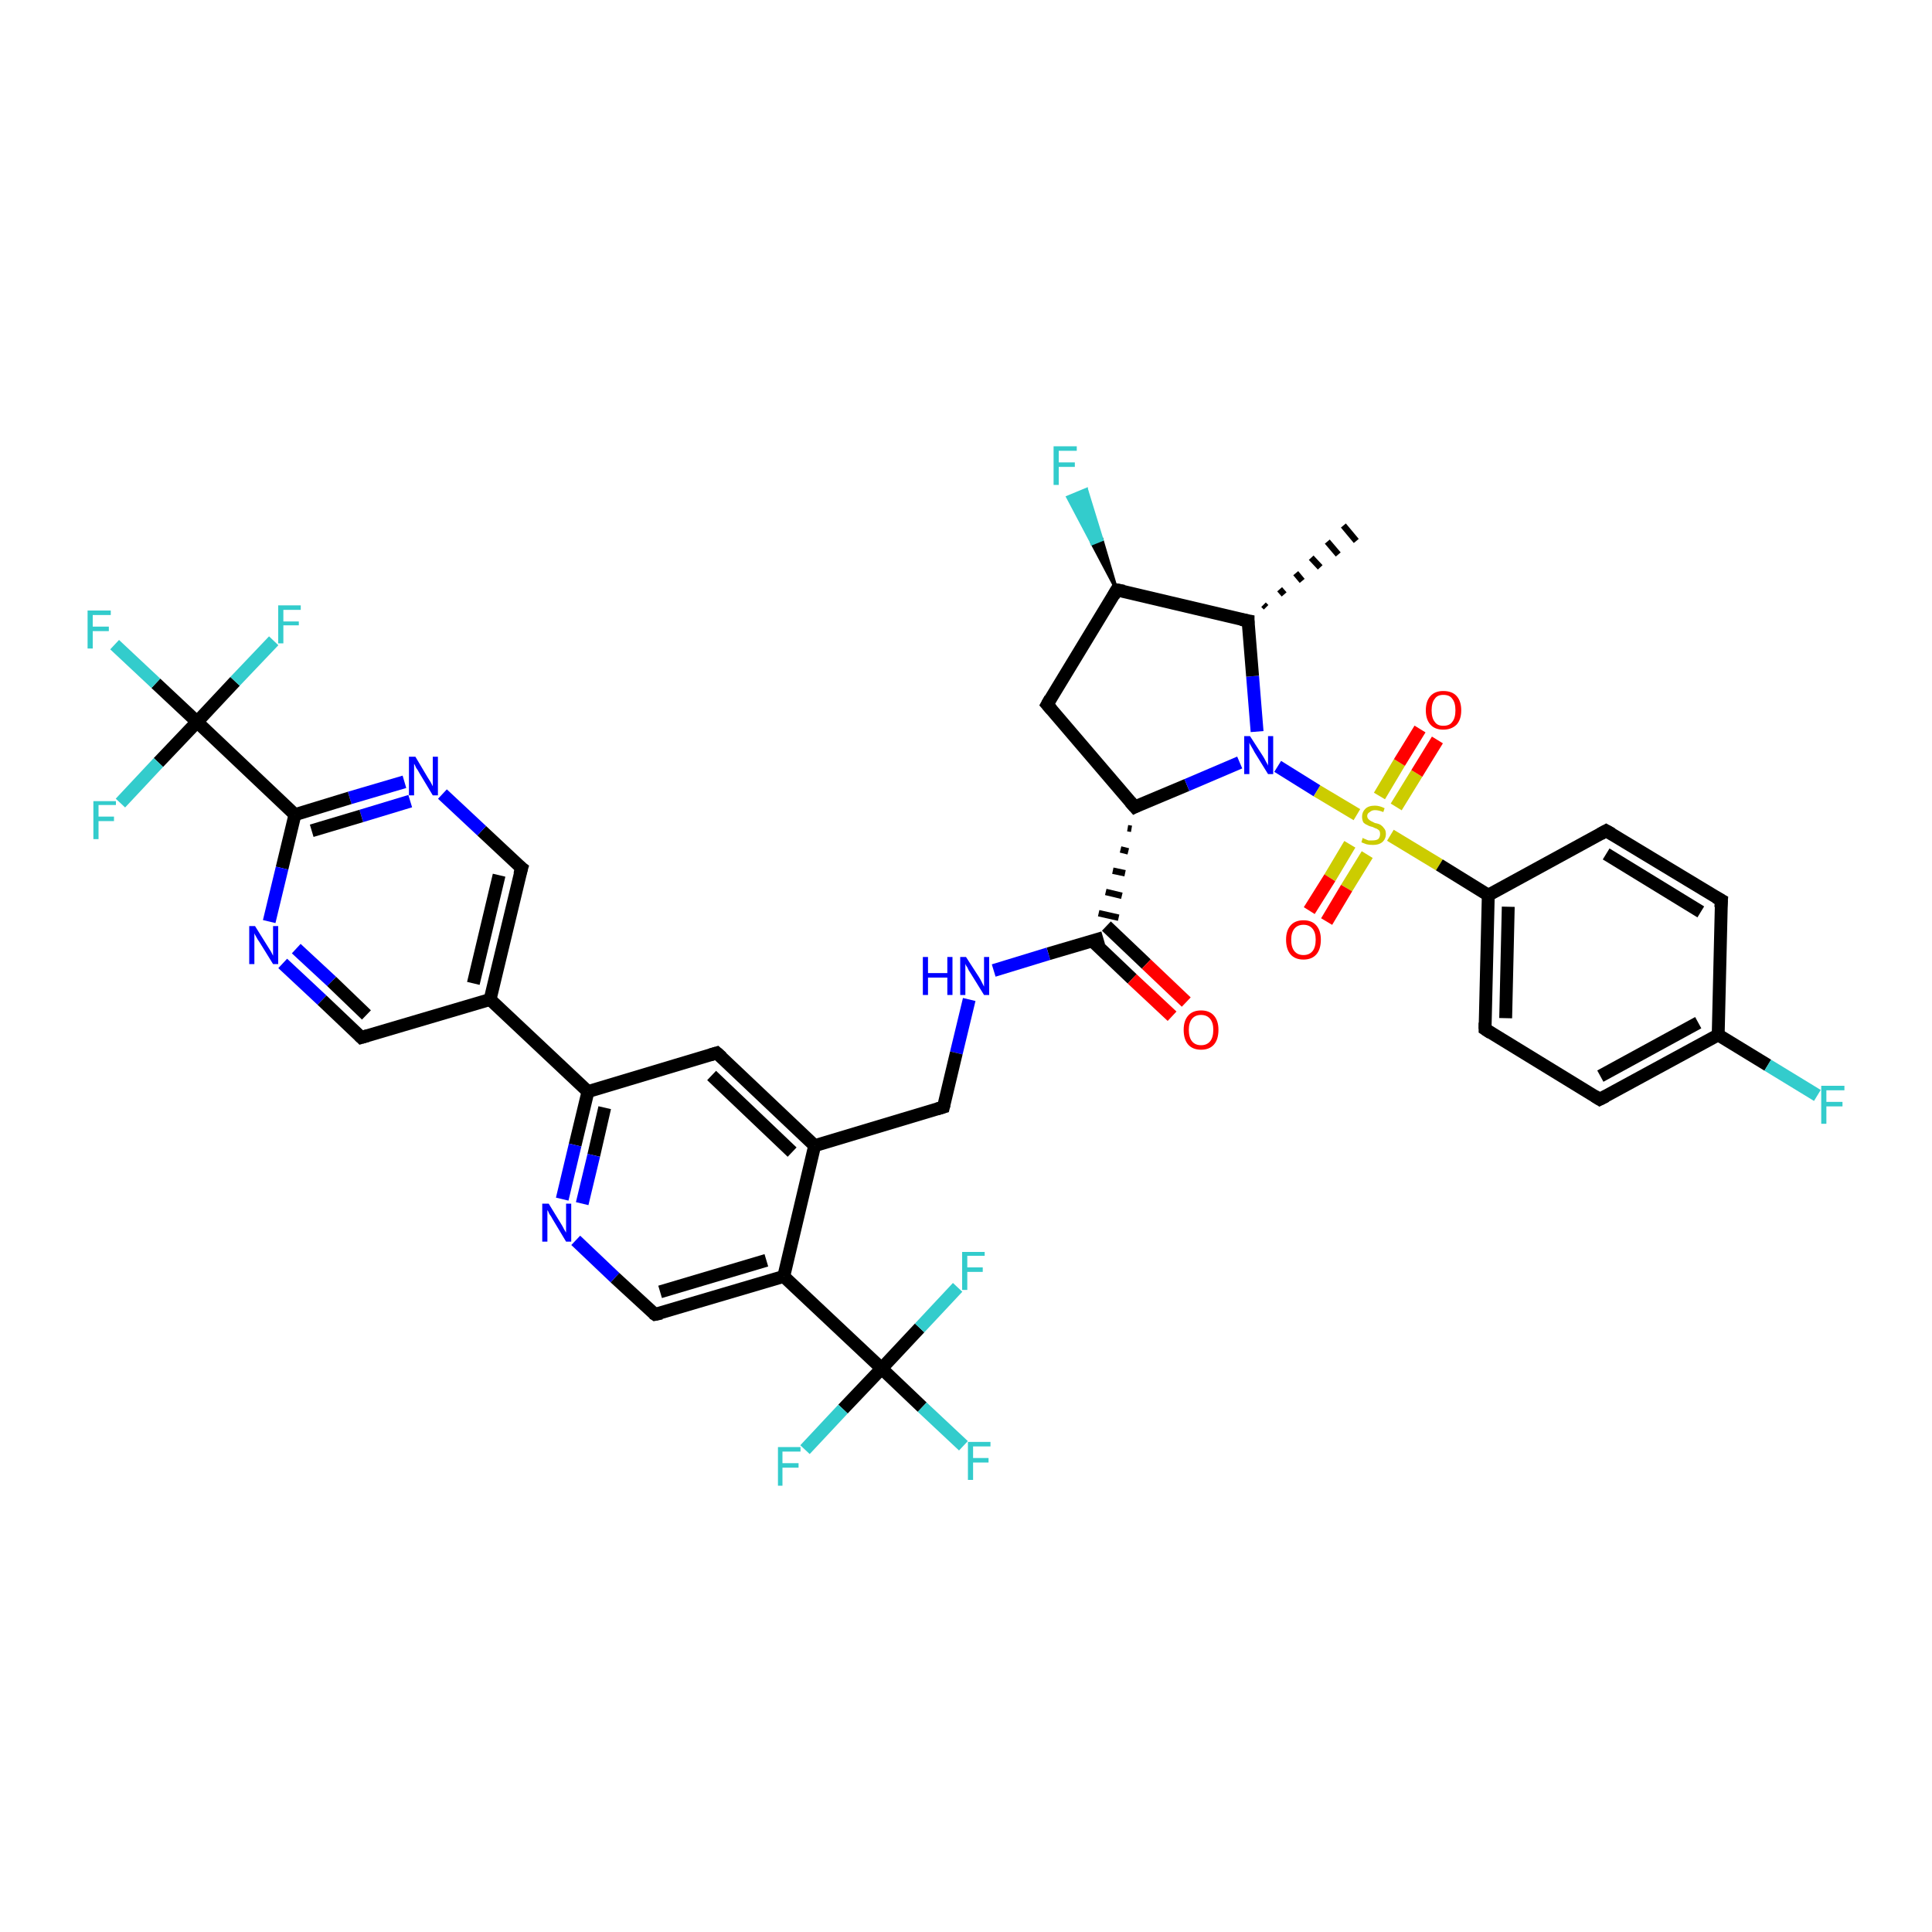 <?xml version='1.0' encoding='iso-8859-1'?>
<svg version='1.1' baseProfile='full'
              xmlns='http://www.w3.org/2000/svg'
                      xmlns:rdkit='http://www.rdkit.org/xml'
                      xmlns:xlink='http://www.w3.org/1999/xlink'
                  xml:space='preserve'
width='300px' height='300px' viewBox='0 0 300 300'>
<!-- END OF HEADER -->
<rect style='opacity:1.0;fill:#FFFFFF;stroke:none' width='300.0' height='300.0' x='0.0' y='0.0'> </rect>
<path class='bond-0 atom-1 atom-0' d='M 196.2,93.9 L 196.6,94.3' style='fill:none;fill-rule:evenodd;stroke:#000000;stroke-width:1.0px;stroke-linecap:butt;stroke-linejoin:miter;stroke-opacity:1' />
<path class='bond-0 atom-1 atom-0' d='M 198.7,91.5 L 199.4,92.3' style='fill:none;fill-rule:evenodd;stroke:#000000;stroke-width:1.0px;stroke-linecap:butt;stroke-linejoin:miter;stroke-opacity:1' />
<path class='bond-0 atom-1 atom-0' d='M 201.2,89.0 L 202.2,90.2' style='fill:none;fill-rule:evenodd;stroke:#000000;stroke-width:1.0px;stroke-linecap:butt;stroke-linejoin:miter;stroke-opacity:1' />
<path class='bond-0 atom-1 atom-0' d='M 203.6,86.6 L 205.0,88.1' style='fill:none;fill-rule:evenodd;stroke:#000000;stroke-width:1.0px;stroke-linecap:butt;stroke-linejoin:miter;stroke-opacity:1' />
<path class='bond-0 atom-1 atom-0' d='M 206.1,84.1 L 207.8,86.1' style='fill:none;fill-rule:evenodd;stroke:#000000;stroke-width:1.0px;stroke-linecap:butt;stroke-linejoin:miter;stroke-opacity:1' />
<path class='bond-0 atom-1 atom-0' d='M 208.6,81.6 L 210.6,84.0' style='fill:none;fill-rule:evenodd;stroke:#000000;stroke-width:1.0px;stroke-linecap:butt;stroke-linejoin:miter;stroke-opacity:1' />
<path class='bond-1 atom-1 atom-2' d='M 193.8,96.4 L 173.4,91.6' style='fill:none;fill-rule:evenodd;stroke:#000000;stroke-width:2.0px;stroke-linecap:butt;stroke-linejoin:miter;stroke-opacity:1' />
<path class='bond-2 atom-2 atom-3' d='M 173.4,91.6 L 169.6,84.4 L 171.1,83.8 Z' style='fill:#000000;fill-rule:evenodd;fill-opacity:1;stroke:#000000;stroke-width:0.5px;stroke-linecap:butt;stroke-linejoin:miter;stroke-opacity:1;' />
<path class='bond-2 atom-2 atom-3' d='M 169.6,84.4 L 168.7,76.0 L 165.8,77.2 Z' style='fill:#33CCCC;fill-rule:evenodd;fill-opacity:1;stroke:#33CCCC;stroke-width:0.5px;stroke-linecap:butt;stroke-linejoin:miter;stroke-opacity:1;' />
<path class='bond-2 atom-2 atom-3' d='M 169.6,84.4 L 171.1,83.8 L 168.7,76.0 Z' style='fill:#33CCCC;fill-rule:evenodd;fill-opacity:1;stroke:#33CCCC;stroke-width:0.5px;stroke-linecap:butt;stroke-linejoin:miter;stroke-opacity:1;' />
<path class='bond-3 atom-2 atom-4' d='M 173.4,91.6 L 162.6,109.4' style='fill:none;fill-rule:evenodd;stroke:#000000;stroke-width:2.0px;stroke-linecap:butt;stroke-linejoin:miter;stroke-opacity:1' />
<path class='bond-4 atom-4 atom-5' d='M 162.6,109.4 L 176.2,125.3' style='fill:none;fill-rule:evenodd;stroke:#000000;stroke-width:2.0px;stroke-linecap:butt;stroke-linejoin:miter;stroke-opacity:1' />
<path class='bond-5 atom-5 atom-6' d='M 176.2,125.3 L 184.3,121.9' style='fill:none;fill-rule:evenodd;stroke:#000000;stroke-width:2.0px;stroke-linecap:butt;stroke-linejoin:miter;stroke-opacity:1' />
<path class='bond-5 atom-5 atom-6' d='M 184.3,121.9 L 192.5,118.4' style='fill:none;fill-rule:evenodd;stroke:#0000FF;stroke-width:2.0px;stroke-linecap:butt;stroke-linejoin:miter;stroke-opacity:1' />
<path class='bond-6 atom-6 atom-7' d='M 198.4,119.0 L 204.5,122.8' style='fill:none;fill-rule:evenodd;stroke:#0000FF;stroke-width:2.0px;stroke-linecap:butt;stroke-linejoin:miter;stroke-opacity:1' />
<path class='bond-6 atom-6 atom-7' d='M 204.5,122.8 L 210.7,126.5' style='fill:none;fill-rule:evenodd;stroke:#CCCC00;stroke-width:2.0px;stroke-linecap:butt;stroke-linejoin:miter;stroke-opacity:1' />
<path class='bond-7 atom-7 atom-8' d='M 216.8,125.3 L 220.0,120.1' style='fill:none;fill-rule:evenodd;stroke:#CCCC00;stroke-width:2.0px;stroke-linecap:butt;stroke-linejoin:miter;stroke-opacity:1' />
<path class='bond-7 atom-7 atom-8' d='M 220.0,120.1 L 223.2,114.9' style='fill:none;fill-rule:evenodd;stroke:#FF0000;stroke-width:2.0px;stroke-linecap:butt;stroke-linejoin:miter;stroke-opacity:1' />
<path class='bond-7 atom-7 atom-8' d='M 214.2,123.6 L 217.3,118.4' style='fill:none;fill-rule:evenodd;stroke:#CCCC00;stroke-width:2.0px;stroke-linecap:butt;stroke-linejoin:miter;stroke-opacity:1' />
<path class='bond-7 atom-7 atom-8' d='M 217.3,118.4 L 220.5,113.2' style='fill:none;fill-rule:evenodd;stroke:#FF0000;stroke-width:2.0px;stroke-linecap:butt;stroke-linejoin:miter;stroke-opacity:1' />
<path class='bond-8 atom-7 atom-9' d='M 209.6,131.1 L 206.5,136.3' style='fill:none;fill-rule:evenodd;stroke:#CCCC00;stroke-width:2.0px;stroke-linecap:butt;stroke-linejoin:miter;stroke-opacity:1' />
<path class='bond-8 atom-7 atom-9' d='M 206.5,136.3 L 203.3,141.4' style='fill:none;fill-rule:evenodd;stroke:#FF0000;stroke-width:2.0px;stroke-linecap:butt;stroke-linejoin:miter;stroke-opacity:1' />
<path class='bond-8 atom-7 atom-9' d='M 212.3,132.7 L 209.1,137.9' style='fill:none;fill-rule:evenodd;stroke:#CCCC00;stroke-width:2.0px;stroke-linecap:butt;stroke-linejoin:miter;stroke-opacity:1' />
<path class='bond-8 atom-7 atom-9' d='M 209.1,137.9 L 206.0,143.1' style='fill:none;fill-rule:evenodd;stroke:#FF0000;stroke-width:2.0px;stroke-linecap:butt;stroke-linejoin:miter;stroke-opacity:1' />
<path class='bond-9 atom-7 atom-10' d='M 215.9,129.7 L 223.5,134.3' style='fill:none;fill-rule:evenodd;stroke:#CCCC00;stroke-width:2.0px;stroke-linecap:butt;stroke-linejoin:miter;stroke-opacity:1' />
<path class='bond-9 atom-7 atom-10' d='M 223.5,134.3 L 231.1,139.0' style='fill:none;fill-rule:evenodd;stroke:#000000;stroke-width:2.0px;stroke-linecap:butt;stroke-linejoin:miter;stroke-opacity:1' />
<path class='bond-10 atom-10 atom-11' d='M 231.1,139.0 L 230.6,159.8' style='fill:none;fill-rule:evenodd;stroke:#000000;stroke-width:2.0px;stroke-linecap:butt;stroke-linejoin:miter;stroke-opacity:1' />
<path class='bond-10 atom-10 atom-11' d='M 234.2,140.8 L 233.8,158.1' style='fill:none;fill-rule:evenodd;stroke:#000000;stroke-width:2.0px;stroke-linecap:butt;stroke-linejoin:miter;stroke-opacity:1' />
<path class='bond-11 atom-11 atom-12' d='M 230.6,159.8 L 248.4,170.7' style='fill:none;fill-rule:evenodd;stroke:#000000;stroke-width:2.0px;stroke-linecap:butt;stroke-linejoin:miter;stroke-opacity:1' />
<path class='bond-12 atom-12 atom-13' d='M 248.4,170.7 L 266.8,160.7' style='fill:none;fill-rule:evenodd;stroke:#000000;stroke-width:2.0px;stroke-linecap:butt;stroke-linejoin:miter;stroke-opacity:1' />
<path class='bond-12 atom-12 atom-13' d='M 248.5,167.1 L 263.7,158.8' style='fill:none;fill-rule:evenodd;stroke:#000000;stroke-width:2.0px;stroke-linecap:butt;stroke-linejoin:miter;stroke-opacity:1' />
<path class='bond-13 atom-13 atom-14' d='M 266.8,160.7 L 274.5,165.4' style='fill:none;fill-rule:evenodd;stroke:#000000;stroke-width:2.0px;stroke-linecap:butt;stroke-linejoin:miter;stroke-opacity:1' />
<path class='bond-13 atom-13 atom-14' d='M 274.5,165.4 L 282.2,170.1' style='fill:none;fill-rule:evenodd;stroke:#33CCCC;stroke-width:2.0px;stroke-linecap:butt;stroke-linejoin:miter;stroke-opacity:1' />
<path class='bond-14 atom-13 atom-15' d='M 266.8,160.7 L 267.3,139.8' style='fill:none;fill-rule:evenodd;stroke:#000000;stroke-width:2.0px;stroke-linecap:butt;stroke-linejoin:miter;stroke-opacity:1' />
<path class='bond-15 atom-15 atom-16' d='M 267.3,139.8 L 249.4,129.0' style='fill:none;fill-rule:evenodd;stroke:#000000;stroke-width:2.0px;stroke-linecap:butt;stroke-linejoin:miter;stroke-opacity:1' />
<path class='bond-15 atom-15 atom-16' d='M 264.1,141.6 L 249.4,132.6' style='fill:none;fill-rule:evenodd;stroke:#000000;stroke-width:2.0px;stroke-linecap:butt;stroke-linejoin:miter;stroke-opacity:1' />
<path class='bond-16 atom-5 atom-17' d='M 175.1,128.6 L 175.7,128.7' style='fill:none;fill-rule:evenodd;stroke:#000000;stroke-width:1.0px;stroke-linecap:butt;stroke-linejoin:miter;stroke-opacity:1' />
<path class='bond-16 atom-5 atom-17' d='M 174.0,131.9 L 175.2,132.2' style='fill:none;fill-rule:evenodd;stroke:#000000;stroke-width:1.0px;stroke-linecap:butt;stroke-linejoin:miter;stroke-opacity:1' />
<path class='bond-16 atom-5 atom-17' d='M 172.8,135.2 L 174.7,135.6' style='fill:none;fill-rule:evenodd;stroke:#000000;stroke-width:1.0px;stroke-linecap:butt;stroke-linejoin:miter;stroke-opacity:1' />
<path class='bond-16 atom-5 atom-17' d='M 171.7,138.5 L 174.2,139.1' style='fill:none;fill-rule:evenodd;stroke:#000000;stroke-width:1.0px;stroke-linecap:butt;stroke-linejoin:miter;stroke-opacity:1' />
<path class='bond-16 atom-5 atom-17' d='M 170.6,141.8 L 173.7,142.5' style='fill:none;fill-rule:evenodd;stroke:#000000;stroke-width:1.0px;stroke-linecap:butt;stroke-linejoin:miter;stroke-opacity:1' />
<path class='bond-17 atom-17 atom-18' d='M 169.6,146.1 L 175.8,152.0' style='fill:none;fill-rule:evenodd;stroke:#000000;stroke-width:2.0px;stroke-linecap:butt;stroke-linejoin:miter;stroke-opacity:1' />
<path class='bond-17 atom-17 atom-18' d='M 175.8,152.0 L 182.0,157.8' style='fill:none;fill-rule:evenodd;stroke:#FF0000;stroke-width:2.0px;stroke-linecap:butt;stroke-linejoin:miter;stroke-opacity:1' />
<path class='bond-17 atom-17 atom-18' d='M 171.8,143.8 L 178.0,149.7' style='fill:none;fill-rule:evenodd;stroke:#000000;stroke-width:2.0px;stroke-linecap:butt;stroke-linejoin:miter;stroke-opacity:1' />
<path class='bond-17 atom-17 atom-18' d='M 178.0,149.7 L 184.2,155.6' style='fill:none;fill-rule:evenodd;stroke:#FF0000;stroke-width:2.0px;stroke-linecap:butt;stroke-linejoin:miter;stroke-opacity:1' />
<path class='bond-18 atom-17 atom-19' d='M 171.3,145.6 L 162.8,148.1' style='fill:none;fill-rule:evenodd;stroke:#000000;stroke-width:2.0px;stroke-linecap:butt;stroke-linejoin:miter;stroke-opacity:1' />
<path class='bond-18 atom-17 atom-19' d='M 162.8,148.1 L 154.3,150.7' style='fill:none;fill-rule:evenodd;stroke:#0000FF;stroke-width:2.0px;stroke-linecap:butt;stroke-linejoin:miter;stroke-opacity:1' />
<path class='bond-19 atom-19 atom-20' d='M 150.5,155.2 L 148.5,163.5' style='fill:none;fill-rule:evenodd;stroke:#0000FF;stroke-width:2.0px;stroke-linecap:butt;stroke-linejoin:miter;stroke-opacity:1' />
<path class='bond-19 atom-19 atom-20' d='M 148.5,163.5 L 146.5,171.9' style='fill:none;fill-rule:evenodd;stroke:#000000;stroke-width:2.0px;stroke-linecap:butt;stroke-linejoin:miter;stroke-opacity:1' />
<path class='bond-20 atom-20 atom-21' d='M 146.5,171.9 L 126.5,177.9' style='fill:none;fill-rule:evenodd;stroke:#000000;stroke-width:2.0px;stroke-linecap:butt;stroke-linejoin:miter;stroke-opacity:1' />
<path class='bond-21 atom-21 atom-22' d='M 126.5,177.9 L 111.3,163.5' style='fill:none;fill-rule:evenodd;stroke:#000000;stroke-width:2.0px;stroke-linecap:butt;stroke-linejoin:miter;stroke-opacity:1' />
<path class='bond-21 atom-21 atom-22' d='M 123.0,178.9 L 110.5,167.0' style='fill:none;fill-rule:evenodd;stroke:#000000;stroke-width:2.0px;stroke-linecap:butt;stroke-linejoin:miter;stroke-opacity:1' />
<path class='bond-22 atom-22 atom-23' d='M 111.3,163.5 L 91.3,169.5' style='fill:none;fill-rule:evenodd;stroke:#000000;stroke-width:2.0px;stroke-linecap:butt;stroke-linejoin:miter;stroke-opacity:1' />
<path class='bond-23 atom-23 atom-24' d='M 91.3,169.5 L 89.3,177.8' style='fill:none;fill-rule:evenodd;stroke:#000000;stroke-width:2.0px;stroke-linecap:butt;stroke-linejoin:miter;stroke-opacity:1' />
<path class='bond-23 atom-23 atom-24' d='M 89.3,177.8 L 87.3,186.2' style='fill:none;fill-rule:evenodd;stroke:#0000FF;stroke-width:2.0px;stroke-linecap:butt;stroke-linejoin:miter;stroke-opacity:1' />
<path class='bond-23 atom-23 atom-24' d='M 93.9,172.0 L 92.2,179.4' style='fill:none;fill-rule:evenodd;stroke:#000000;stroke-width:2.0px;stroke-linecap:butt;stroke-linejoin:miter;stroke-opacity:1' />
<path class='bond-23 atom-23 atom-24' d='M 92.2,179.4 L 90.4,186.9' style='fill:none;fill-rule:evenodd;stroke:#0000FF;stroke-width:2.0px;stroke-linecap:butt;stroke-linejoin:miter;stroke-opacity:1' />
<path class='bond-24 atom-24 atom-25' d='M 89.4,192.6 L 95.5,198.4' style='fill:none;fill-rule:evenodd;stroke:#0000FF;stroke-width:2.0px;stroke-linecap:butt;stroke-linejoin:miter;stroke-opacity:1' />
<path class='bond-24 atom-24 atom-25' d='M 95.5,198.4 L 101.7,204.1' style='fill:none;fill-rule:evenodd;stroke:#000000;stroke-width:2.0px;stroke-linecap:butt;stroke-linejoin:miter;stroke-opacity:1' />
<path class='bond-25 atom-25 atom-26' d='M 101.7,204.1 L 121.7,198.2' style='fill:none;fill-rule:evenodd;stroke:#000000;stroke-width:2.0px;stroke-linecap:butt;stroke-linejoin:miter;stroke-opacity:1' />
<path class='bond-25 atom-25 atom-26' d='M 102.5,200.6 L 119.0,195.7' style='fill:none;fill-rule:evenodd;stroke:#000000;stroke-width:2.0px;stroke-linecap:butt;stroke-linejoin:miter;stroke-opacity:1' />
<path class='bond-26 atom-26 atom-27' d='M 121.7,198.2 L 136.9,212.5' style='fill:none;fill-rule:evenodd;stroke:#000000;stroke-width:2.0px;stroke-linecap:butt;stroke-linejoin:miter;stroke-opacity:1' />
<path class='bond-27 atom-27 atom-28' d='M 136.9,212.5 L 143.2,218.5' style='fill:none;fill-rule:evenodd;stroke:#000000;stroke-width:2.0px;stroke-linecap:butt;stroke-linejoin:miter;stroke-opacity:1' />
<path class='bond-27 atom-27 atom-28' d='M 143.2,218.5 L 149.6,224.5' style='fill:none;fill-rule:evenodd;stroke:#33CCCC;stroke-width:2.0px;stroke-linecap:butt;stroke-linejoin:miter;stroke-opacity:1' />
<path class='bond-28 atom-27 atom-29' d='M 136.9,212.5 L 130.9,218.8' style='fill:none;fill-rule:evenodd;stroke:#000000;stroke-width:2.0px;stroke-linecap:butt;stroke-linejoin:miter;stroke-opacity:1' />
<path class='bond-28 atom-27 atom-29' d='M 130.9,218.8 L 125.0,225.1' style='fill:none;fill-rule:evenodd;stroke:#33CCCC;stroke-width:2.0px;stroke-linecap:butt;stroke-linejoin:miter;stroke-opacity:1' />
<path class='bond-29 atom-27 atom-30' d='M 136.9,212.5 L 142.8,206.2' style='fill:none;fill-rule:evenodd;stroke:#000000;stroke-width:2.0px;stroke-linecap:butt;stroke-linejoin:miter;stroke-opacity:1' />
<path class='bond-29 atom-27 atom-30' d='M 142.8,206.2 L 148.7,199.9' style='fill:none;fill-rule:evenodd;stroke:#33CCCC;stroke-width:2.0px;stroke-linecap:butt;stroke-linejoin:miter;stroke-opacity:1' />
<path class='bond-30 atom-23 atom-31' d='M 91.3,169.5 L 76.1,155.2' style='fill:none;fill-rule:evenodd;stroke:#000000;stroke-width:2.0px;stroke-linecap:butt;stroke-linejoin:miter;stroke-opacity:1' />
<path class='bond-31 atom-31 atom-32' d='M 76.1,155.2 L 81.0,134.8' style='fill:none;fill-rule:evenodd;stroke:#000000;stroke-width:2.0px;stroke-linecap:butt;stroke-linejoin:miter;stroke-opacity:1' />
<path class='bond-31 atom-31 atom-32' d='M 73.5,152.7 L 77.5,135.9' style='fill:none;fill-rule:evenodd;stroke:#000000;stroke-width:2.0px;stroke-linecap:butt;stroke-linejoin:miter;stroke-opacity:1' />
<path class='bond-32 atom-32 atom-33' d='M 81.0,134.8 L 74.8,129.0' style='fill:none;fill-rule:evenodd;stroke:#000000;stroke-width:2.0px;stroke-linecap:butt;stroke-linejoin:miter;stroke-opacity:1' />
<path class='bond-32 atom-32 atom-33' d='M 74.8,129.0 L 68.7,123.3' style='fill:none;fill-rule:evenodd;stroke:#0000FF;stroke-width:2.0px;stroke-linecap:butt;stroke-linejoin:miter;stroke-opacity:1' />
<path class='bond-33 atom-33 atom-34' d='M 62.8,121.4 L 54.3,123.9' style='fill:none;fill-rule:evenodd;stroke:#0000FF;stroke-width:2.0px;stroke-linecap:butt;stroke-linejoin:miter;stroke-opacity:1' />
<path class='bond-33 atom-33 atom-34' d='M 54.3,123.9 L 45.8,126.5' style='fill:none;fill-rule:evenodd;stroke:#000000;stroke-width:2.0px;stroke-linecap:butt;stroke-linejoin:miter;stroke-opacity:1' />
<path class='bond-33 atom-33 atom-34' d='M 63.7,124.4 L 56.1,126.7' style='fill:none;fill-rule:evenodd;stroke:#0000FF;stroke-width:2.0px;stroke-linecap:butt;stroke-linejoin:miter;stroke-opacity:1' />
<path class='bond-33 atom-33 atom-34' d='M 56.1,126.7 L 48.4,129.0' style='fill:none;fill-rule:evenodd;stroke:#000000;stroke-width:2.0px;stroke-linecap:butt;stroke-linejoin:miter;stroke-opacity:1' />
<path class='bond-34 atom-34 atom-35' d='M 45.8,126.5 L 43.8,134.8' style='fill:none;fill-rule:evenodd;stroke:#000000;stroke-width:2.0px;stroke-linecap:butt;stroke-linejoin:miter;stroke-opacity:1' />
<path class='bond-34 atom-34 atom-35' d='M 43.8,134.8 L 41.8,143.1' style='fill:none;fill-rule:evenodd;stroke:#0000FF;stroke-width:2.0px;stroke-linecap:butt;stroke-linejoin:miter;stroke-opacity:1' />
<path class='bond-35 atom-35 atom-36' d='M 43.9,149.6 L 50.0,155.3' style='fill:none;fill-rule:evenodd;stroke:#0000FF;stroke-width:2.0px;stroke-linecap:butt;stroke-linejoin:miter;stroke-opacity:1' />
<path class='bond-35 atom-35 atom-36' d='M 50.0,155.3 L 56.1,161.1' style='fill:none;fill-rule:evenodd;stroke:#000000;stroke-width:2.0px;stroke-linecap:butt;stroke-linejoin:miter;stroke-opacity:1' />
<path class='bond-35 atom-35 atom-36' d='M 46.0,147.3 L 51.5,152.4' style='fill:none;fill-rule:evenodd;stroke:#0000FF;stroke-width:2.0px;stroke-linecap:butt;stroke-linejoin:miter;stroke-opacity:1' />
<path class='bond-35 atom-35 atom-36' d='M 51.5,152.4 L 56.9,157.6' style='fill:none;fill-rule:evenodd;stroke:#000000;stroke-width:2.0px;stroke-linecap:butt;stroke-linejoin:miter;stroke-opacity:1' />
<path class='bond-36 atom-34 atom-37' d='M 45.8,126.5 L 30.6,112.1' style='fill:none;fill-rule:evenodd;stroke:#000000;stroke-width:2.0px;stroke-linecap:butt;stroke-linejoin:miter;stroke-opacity:1' />
<path class='bond-37 atom-37 atom-38' d='M 30.6,112.1 L 24.2,106.1' style='fill:none;fill-rule:evenodd;stroke:#000000;stroke-width:2.0px;stroke-linecap:butt;stroke-linejoin:miter;stroke-opacity:1' />
<path class='bond-37 atom-37 atom-38' d='M 24.2,106.1 L 17.8,100.1' style='fill:none;fill-rule:evenodd;stroke:#33CCCC;stroke-width:2.0px;stroke-linecap:butt;stroke-linejoin:miter;stroke-opacity:1' />
<path class='bond-38 atom-37 atom-39' d='M 30.6,112.1 L 36.5,105.8' style='fill:none;fill-rule:evenodd;stroke:#000000;stroke-width:2.0px;stroke-linecap:butt;stroke-linejoin:miter;stroke-opacity:1' />
<path class='bond-38 atom-37 atom-39' d='M 36.5,105.8 L 42.5,99.5' style='fill:none;fill-rule:evenodd;stroke:#33CCCC;stroke-width:2.0px;stroke-linecap:butt;stroke-linejoin:miter;stroke-opacity:1' />
<path class='bond-39 atom-37 atom-40' d='M 30.6,112.1 L 24.6,118.4' style='fill:none;fill-rule:evenodd;stroke:#000000;stroke-width:2.0px;stroke-linecap:butt;stroke-linejoin:miter;stroke-opacity:1' />
<path class='bond-39 atom-37 atom-40' d='M 24.6,118.4 L 18.7,124.7' style='fill:none;fill-rule:evenodd;stroke:#33CCCC;stroke-width:2.0px;stroke-linecap:butt;stroke-linejoin:miter;stroke-opacity:1' />
<path class='bond-40 atom-6 atom-1' d='M 195.2,113.6 L 194.5,105.0' style='fill:none;fill-rule:evenodd;stroke:#0000FF;stroke-width:2.0px;stroke-linecap:butt;stroke-linejoin:miter;stroke-opacity:1' />
<path class='bond-40 atom-6 atom-1' d='M 194.5,105.0 L 193.8,96.4' style='fill:none;fill-rule:evenodd;stroke:#000000;stroke-width:2.0px;stroke-linecap:butt;stroke-linejoin:miter;stroke-opacity:1' />
<path class='bond-41 atom-16 atom-10' d='M 249.4,129.0 L 231.1,139.0' style='fill:none;fill-rule:evenodd;stroke:#000000;stroke-width:2.0px;stroke-linecap:butt;stroke-linejoin:miter;stroke-opacity:1' />
<path class='bond-42 atom-26 atom-21' d='M 121.7,198.2 L 126.5,177.9' style='fill:none;fill-rule:evenodd;stroke:#000000;stroke-width:2.0px;stroke-linecap:butt;stroke-linejoin:miter;stroke-opacity:1' />
<path class='bond-43 atom-36 atom-31' d='M 56.1,161.1 L 76.1,155.2' style='fill:none;fill-rule:evenodd;stroke:#000000;stroke-width:2.0px;stroke-linecap:butt;stroke-linejoin:miter;stroke-opacity:1' />
<path d='M 192.7,96.2 L 193.8,96.4 L 193.8,96.8' style='fill:none;stroke:#000000;stroke-width:2.0px;stroke-linecap:butt;stroke-linejoin:miter;stroke-opacity:1;' />
<path d='M 174.5,91.8 L 173.4,91.6 L 172.9,92.5' style='fill:none;stroke:#000000;stroke-width:2.0px;stroke-linecap:butt;stroke-linejoin:miter;stroke-opacity:1;' />
<path d='M 163.1,108.5 L 162.6,109.4 L 163.3,110.2' style='fill:none;stroke:#000000;stroke-width:2.0px;stroke-linecap:butt;stroke-linejoin:miter;stroke-opacity:1;' />
<path d='M 175.5,124.5 L 176.2,125.3 L 176.6,125.1' style='fill:none;stroke:#000000;stroke-width:2.0px;stroke-linecap:butt;stroke-linejoin:miter;stroke-opacity:1;' />
<path d='M 230.6,158.8 L 230.6,159.8 L 231.5,160.4' style='fill:none;stroke:#000000;stroke-width:2.0px;stroke-linecap:butt;stroke-linejoin:miter;stroke-opacity:1;' />
<path d='M 247.6,170.2 L 248.4,170.7 L 249.4,170.2' style='fill:none;stroke:#000000;stroke-width:2.0px;stroke-linecap:butt;stroke-linejoin:miter;stroke-opacity:1;' />
<path d='M 267.2,140.9 L 267.3,139.8 L 266.4,139.3' style='fill:none;stroke:#000000;stroke-width:2.0px;stroke-linecap:butt;stroke-linejoin:miter;stroke-opacity:1;' />
<path d='M 250.3,129.5 L 249.4,129.0 L 248.5,129.5' style='fill:none;stroke:#000000;stroke-width:2.0px;stroke-linecap:butt;stroke-linejoin:miter;stroke-opacity:1;' />
<path d='M 146.6,171.5 L 146.5,171.9 L 145.5,172.2' style='fill:none;stroke:#000000;stroke-width:2.0px;stroke-linecap:butt;stroke-linejoin:miter;stroke-opacity:1;' />
<path d='M 112.1,164.2 L 111.3,163.5 L 110.3,163.8' style='fill:none;stroke:#000000;stroke-width:2.0px;stroke-linecap:butt;stroke-linejoin:miter;stroke-opacity:1;' />
<path d='M 101.4,203.9 L 101.7,204.1 L 102.7,203.9' style='fill:none;stroke:#000000;stroke-width:2.0px;stroke-linecap:butt;stroke-linejoin:miter;stroke-opacity:1;' />
<path d='M 80.7,135.8 L 81.0,134.8 L 80.6,134.5' style='fill:none;stroke:#000000;stroke-width:2.0px;stroke-linecap:butt;stroke-linejoin:miter;stroke-opacity:1;' />
<path d='M 55.8,160.8 L 56.1,161.1 L 57.1,160.8' style='fill:none;stroke:#000000;stroke-width:2.0px;stroke-linecap:butt;stroke-linejoin:miter;stroke-opacity:1;' />
<path class='atom-3' d='M 163.6 69.3
L 167.2 69.3
L 167.2 70.0
L 164.4 70.0
L 164.4 71.8
L 166.9 71.8
L 166.9 72.5
L 164.4 72.5
L 164.4 75.3
L 163.6 75.3
L 163.6 69.3
' fill='#33CCCC'/>
<path class='atom-6' d='M 194.1 114.3
L 196.1 117.4
Q 196.3 117.7, 196.6 118.3
Q 196.9 118.8, 196.9 118.9
L 196.9 114.3
L 197.7 114.3
L 197.7 120.2
L 196.9 120.2
L 194.8 116.8
Q 194.6 116.4, 194.3 115.9
Q 194.0 115.4, 194.0 115.3
L 194.0 120.2
L 193.2 120.2
L 193.2 114.3
L 194.1 114.3
' fill='#0000FF'/>
<path class='atom-7' d='M 211.6 130.1
Q 211.7 130.2, 212.0 130.3
Q 212.2 130.4, 212.5 130.5
Q 212.8 130.5, 213.1 130.5
Q 213.7 130.5, 214.0 130.3
Q 214.3 130.0, 214.3 129.5
Q 214.3 129.2, 214.2 129.0
Q 214.0 128.8, 213.8 128.7
Q 213.5 128.6, 213.1 128.4
Q 212.6 128.3, 212.3 128.1
Q 212.0 128.0, 211.7 127.7
Q 211.5 127.3, 211.5 126.8
Q 211.5 126.1, 212.0 125.6
Q 212.5 125.1, 213.5 125.1
Q 214.2 125.1, 215.0 125.5
L 214.8 126.1
Q 214.1 125.8, 213.5 125.8
Q 213.0 125.8, 212.7 126.1
Q 212.3 126.3, 212.3 126.7
Q 212.3 127.0, 212.5 127.2
Q 212.7 127.4, 212.9 127.5
Q 213.1 127.6, 213.5 127.8
Q 214.1 127.9, 214.4 128.1
Q 214.7 128.3, 214.9 128.6
Q 215.2 128.9, 215.2 129.5
Q 215.2 130.3, 214.6 130.8
Q 214.1 131.2, 213.2 131.2
Q 212.6 131.2, 212.2 131.1
Q 211.9 131.0, 211.4 130.8
L 211.6 130.1
' fill='#CCCC00'/>
<path class='atom-8' d='M 221.4 110.3
Q 221.4 108.9, 222.1 108.1
Q 222.8 107.3, 224.1 107.3
Q 225.5 107.3, 226.2 108.1
Q 226.9 108.9, 226.9 110.3
Q 226.9 111.7, 226.2 112.5
Q 225.4 113.3, 224.1 113.3
Q 222.8 113.3, 222.1 112.5
Q 221.4 111.7, 221.4 110.3
M 224.1 112.7
Q 225.1 112.7, 225.5 112.1
Q 226.0 111.5, 226.0 110.3
Q 226.0 109.1, 225.5 108.5
Q 225.1 107.9, 224.1 107.9
Q 223.2 107.9, 222.8 108.5
Q 222.3 109.1, 222.3 110.3
Q 222.3 111.5, 222.8 112.1
Q 223.2 112.7, 224.1 112.7
' fill='#FF0000'/>
<path class='atom-9' d='M 199.7 145.9
Q 199.7 144.5, 200.4 143.7
Q 201.1 142.9, 202.4 142.9
Q 203.7 142.9, 204.4 143.7
Q 205.1 144.5, 205.1 145.9
Q 205.1 147.4, 204.4 148.2
Q 203.7 149.0, 202.4 149.0
Q 201.1 149.0, 200.4 148.2
Q 199.7 147.4, 199.7 145.9
M 202.4 148.3
Q 203.3 148.3, 203.8 147.7
Q 204.3 147.1, 204.3 145.9
Q 204.3 144.8, 203.8 144.2
Q 203.3 143.6, 202.4 143.6
Q 201.5 143.6, 201.0 144.2
Q 200.5 144.8, 200.5 145.9
Q 200.5 147.1, 201.0 147.7
Q 201.5 148.3, 202.4 148.3
' fill='#FF0000'/>
<path class='atom-14' d='M 282.8 168.6
L 286.4 168.6
L 286.4 169.3
L 283.6 169.3
L 283.6 171.1
L 286.1 171.1
L 286.1 171.8
L 283.6 171.8
L 283.6 174.5
L 282.8 174.5
L 282.8 168.6
' fill='#33CCCC'/>
<path class='atom-18' d='M 183.8 159.9
Q 183.8 158.5, 184.5 157.7
Q 185.2 156.9, 186.5 156.9
Q 187.8 156.9, 188.5 157.7
Q 189.2 158.5, 189.2 159.9
Q 189.2 161.4, 188.5 162.2
Q 187.8 163.0, 186.5 163.0
Q 185.2 163.0, 184.5 162.2
Q 183.8 161.4, 183.8 159.9
M 186.5 162.3
Q 187.4 162.3, 187.9 161.7
Q 188.4 161.1, 188.4 159.9
Q 188.4 158.8, 187.9 158.2
Q 187.4 157.6, 186.5 157.6
Q 185.6 157.6, 185.1 158.2
Q 184.6 158.8, 184.6 159.9
Q 184.6 161.1, 185.1 161.7
Q 185.6 162.3, 186.5 162.3
' fill='#FF0000'/>
<path class='atom-19' d='M 143.3 148.6
L 144.1 148.6
L 144.1 151.1
L 147.1 151.1
L 147.1 148.6
L 147.9 148.6
L 147.9 154.5
L 147.1 154.5
L 147.1 151.8
L 144.1 151.8
L 144.1 154.5
L 143.3 154.5
L 143.3 148.6
' fill='#0000FF'/>
<path class='atom-19' d='M 150.0 148.6
L 152.0 151.7
Q 152.2 152.0, 152.5 152.6
Q 152.8 153.2, 152.8 153.2
L 152.8 148.6
L 153.6 148.6
L 153.6 154.5
L 152.8 154.5
L 150.7 151.1
Q 150.4 150.7, 150.2 150.2
Q 149.9 149.8, 149.9 149.6
L 149.9 154.5
L 149.1 154.5
L 149.1 148.6
L 150.0 148.6
' fill='#0000FF'/>
<path class='atom-24' d='M 85.2 186.9
L 87.1 190.0
Q 87.3 190.3, 87.6 190.9
Q 87.9 191.4, 87.9 191.4
L 87.9 186.9
L 88.7 186.9
L 88.7 192.8
L 87.9 192.8
L 85.8 189.3
Q 85.6 188.9, 85.3 188.5
Q 85.1 188.0, 85.0 187.9
L 85.0 192.8
L 84.2 192.8
L 84.2 186.9
L 85.2 186.9
' fill='#0000FF'/>
<path class='atom-28' d='M 150.3 223.9
L 153.8 223.9
L 153.8 224.6
L 151.1 224.6
L 151.1 226.4
L 153.5 226.4
L 153.5 227.1
L 151.1 227.1
L 151.1 229.8
L 150.3 229.8
L 150.3 223.9
' fill='#33CCCC'/>
<path class='atom-29' d='M 120.8 224.7
L 124.3 224.7
L 124.3 225.4
L 121.5 225.4
L 121.5 227.2
L 124.0 227.2
L 124.0 227.9
L 121.5 227.9
L 121.5 230.7
L 120.8 230.7
L 120.8 224.7
' fill='#33CCCC'/>
<path class='atom-30' d='M 149.4 194.4
L 152.9 194.4
L 152.9 195.0
L 150.2 195.0
L 150.2 196.8
L 152.6 196.8
L 152.6 197.5
L 150.2 197.5
L 150.2 200.3
L 149.4 200.3
L 149.4 194.4
' fill='#33CCCC'/>
<path class='atom-33' d='M 64.5 117.5
L 66.4 120.7
Q 66.6 121.0, 66.9 121.5
Q 67.2 122.1, 67.2 122.1
L 67.2 117.5
L 68.0 117.5
L 68.0 123.5
L 67.2 123.5
L 65.1 120.0
Q 64.9 119.6, 64.6 119.2
Q 64.4 118.7, 64.3 118.6
L 64.3 123.5
L 63.5 123.5
L 63.5 117.5
L 64.5 117.5
' fill='#0000FF'/>
<path class='atom-35' d='M 39.6 143.8
L 41.6 147.0
Q 41.8 147.3, 42.1 147.8
Q 42.4 148.4, 42.4 148.4
L 42.4 143.8
L 43.2 143.8
L 43.2 149.7
L 42.4 149.7
L 40.3 146.3
Q 40.0 145.9, 39.8 145.5
Q 39.5 145.0, 39.5 144.9
L 39.5 149.7
L 38.7 149.7
L 38.7 143.8
L 39.6 143.8
' fill='#0000FF'/>
<path class='atom-38' d='M 13.6 94.8
L 17.2 94.8
L 17.2 95.5
L 14.4 95.5
L 14.4 97.3
L 16.9 97.3
L 16.9 98.0
L 14.4 98.0
L 14.4 100.7
L 13.6 100.7
L 13.6 94.8
' fill='#33CCCC'/>
<path class='atom-39' d='M 43.2 94.0
L 46.7 94.0
L 46.7 94.7
L 44.0 94.7
L 44.0 96.5
L 46.4 96.5
L 46.4 97.1
L 44.0 97.1
L 44.0 99.9
L 43.2 99.9
L 43.2 94.0
' fill='#33CCCC'/>
<path class='atom-40' d='M 14.5 124.4
L 18.0 124.4
L 18.0 125.0
L 15.3 125.0
L 15.3 126.8
L 17.7 126.8
L 17.7 127.5
L 15.3 127.5
L 15.3 130.3
L 14.5 130.3
L 14.5 124.4
' fill='#33CCCC'/>
</svg>
